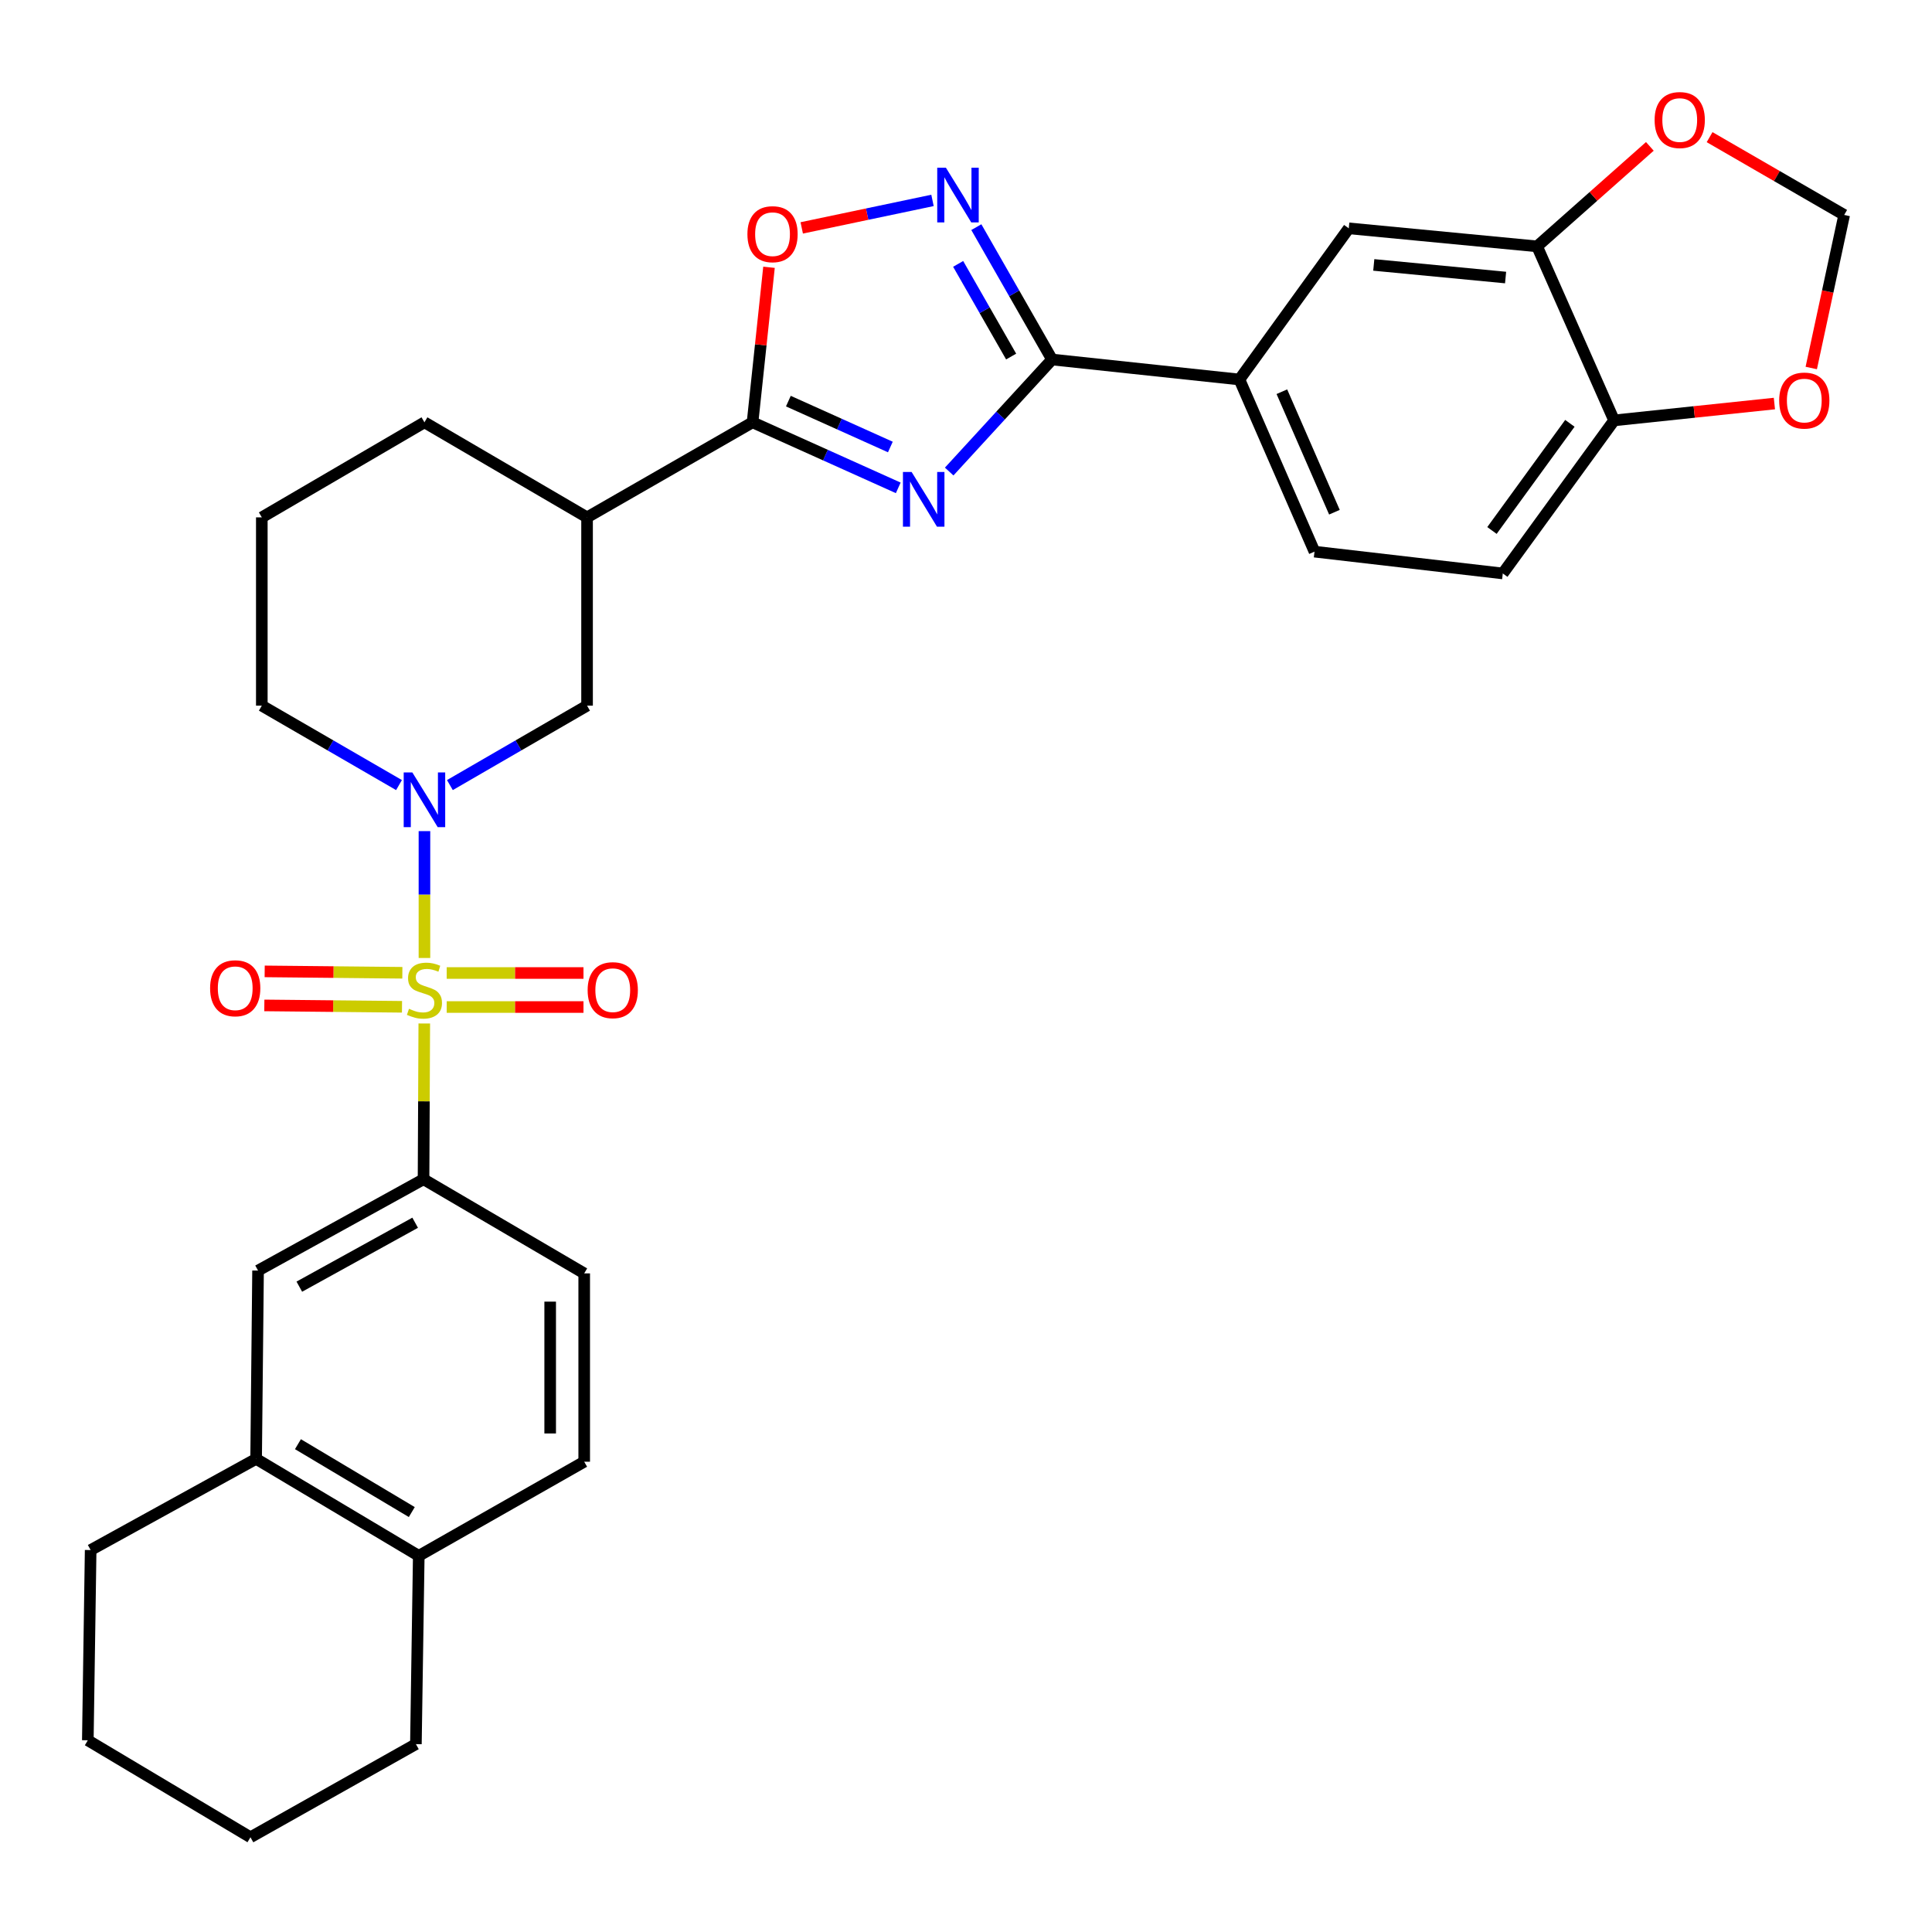 <?xml version='1.0' encoding='iso-8859-1'?>
<svg version='1.1' baseProfile='full'
              xmlns='http://www.w3.org/2000/svg'
                      xmlns:rdkit='http://www.rdkit.org/xml'
                      xmlns:xlink='http://www.w3.org/1999/xlink'
                  xml:space='preserve'
width='1000px' height='1000px' viewBox='0 0 1000 1000'>
<!-- END OF HEADER -->
<rect style='opacity:1.0;fill:#FFFFFF;stroke:none' width='1000' height='1000' x='0' y='0'> </rect>
<path class='bond-1' d='M 219.693,495.848 L 219.693,463.019' style='fill:none;fill-rule:evenodd;stroke:#CCCC00;stroke-width:6px;stroke-linecap:butt;stroke-linejoin:miter;stroke-opacity:1' />
<path class='bond-1' d='M 219.693,463.019 L 219.693,430.19' style='fill:none;fill-rule:evenodd;stroke:#0000FF;stroke-width:6px;stroke-linecap:butt;stroke-linejoin:miter;stroke-opacity:1' />
<path class='bond-5' d='M 219.61,529.758 L 219.417,570.066' style='fill:none;fill-rule:evenodd;stroke:#CCCC00;stroke-width:6px;stroke-linecap:butt;stroke-linejoin:miter;stroke-opacity:1' />
<path class='bond-5' d='M 219.417,570.066 L 219.224,610.375' style='fill:none;fill-rule:evenodd;stroke:#000000;stroke-width:6px;stroke-linecap:butt;stroke-linejoin:miter;stroke-opacity:1' />
<path class='bond-12' d='M 208.253,503.507 L 172.625,503.147' style='fill:none;fill-rule:evenodd;stroke:#CCCC00;stroke-width:6px;stroke-linecap:butt;stroke-linejoin:miter;stroke-opacity:1' />
<path class='bond-12' d='M 172.625,503.147 L 136.996,502.788' style='fill:none;fill-rule:evenodd;stroke:#FF0000;stroke-width:6px;stroke-linecap:butt;stroke-linejoin:miter;stroke-opacity:1' />
<path class='bond-12' d='M 208.076,521.119 L 172.447,520.759' style='fill:none;fill-rule:evenodd;stroke:#CCCC00;stroke-width:6px;stroke-linecap:butt;stroke-linejoin:miter;stroke-opacity:1' />
<path class='bond-12' d='M 172.447,520.759 L 136.819,520.4' style='fill:none;fill-rule:evenodd;stroke:#FF0000;stroke-width:6px;stroke-linecap:butt;stroke-linejoin:miter;stroke-opacity:1' />
<path class='bond-13' d='M 231.21,521.235 L 266.611,521.235' style='fill:none;fill-rule:evenodd;stroke:#CCCC00;stroke-width:6px;stroke-linecap:butt;stroke-linejoin:miter;stroke-opacity:1' />
<path class='bond-13' d='M 266.611,521.235 L 302.012,521.235' style='fill:none;fill-rule:evenodd;stroke:#FF0000;stroke-width:6px;stroke-linecap:butt;stroke-linejoin:miter;stroke-opacity:1' />
<path class='bond-13' d='M 231.21,503.623 L 266.611,503.623' style='fill:none;fill-rule:evenodd;stroke:#CCCC00;stroke-width:6px;stroke-linecap:butt;stroke-linejoin:miter;stroke-opacity:1' />
<path class='bond-13' d='M 266.611,503.623 L 302.012,503.623' style='fill:none;fill-rule:evenodd;stroke:#FF0000;stroke-width:6px;stroke-linecap:butt;stroke-linejoin:miter;stroke-opacity:1' />
<path class='bond-0' d='M 464.933,252.519 L 427.226,235.554' style='fill:none;fill-rule:evenodd;stroke:#0000FF;stroke-width:6px;stroke-linecap:butt;stroke-linejoin:miter;stroke-opacity:1' />
<path class='bond-0' d='M 427.226,235.554 L 389.519,218.59' style='fill:none;fill-rule:evenodd;stroke:#000000;stroke-width:6px;stroke-linecap:butt;stroke-linejoin:miter;stroke-opacity:1' />
<path class='bond-0' d='M 460.847,231.368 L 434.453,219.492' style='fill:none;fill-rule:evenodd;stroke:#0000FF;stroke-width:6px;stroke-linecap:butt;stroke-linejoin:miter;stroke-opacity:1' />
<path class='bond-0' d='M 434.453,219.492 L 408.058,207.617' style='fill:none;fill-rule:evenodd;stroke:#000000;stroke-width:6px;stroke-linecap:butt;stroke-linejoin:miter;stroke-opacity:1' />
<path class='bond-3' d='M 491.297,244.07 L 517.914,215.077' style='fill:none;fill-rule:evenodd;stroke:#0000FF;stroke-width:6px;stroke-linecap:butt;stroke-linejoin:miter;stroke-opacity:1' />
<path class='bond-3' d='M 517.914,215.077 L 544.531,186.085' style='fill:none;fill-rule:evenodd;stroke:#000000;stroke-width:6px;stroke-linecap:butt;stroke-linejoin:miter;stroke-opacity:1' />
<path class='bond-8' d='M 232.865,406.357 L 268.364,385.801' style='fill:none;fill-rule:evenodd;stroke:#0000FF;stroke-width:6px;stroke-linecap:butt;stroke-linejoin:miter;stroke-opacity:1' />
<path class='bond-8' d='M 268.364,385.801 L 303.863,365.245' style='fill:none;fill-rule:evenodd;stroke:#000000;stroke-width:6px;stroke-linecap:butt;stroke-linejoin:miter;stroke-opacity:1' />
<path class='bond-25' d='M 206.522,406.357 L 171.018,385.801' style='fill:none;fill-rule:evenodd;stroke:#0000FF;stroke-width:6px;stroke-linecap:butt;stroke-linejoin:miter;stroke-opacity:1' />
<path class='bond-25' d='M 171.018,385.801 L 135.514,365.245' style='fill:none;fill-rule:evenodd;stroke:#000000;stroke-width:6px;stroke-linecap:butt;stroke-linejoin:miter;stroke-opacity:1' />
<path class='bond-2' d='M 389.519,218.59 L 303.863,267.788' style='fill:none;fill-rule:evenodd;stroke:#000000;stroke-width:6px;stroke-linecap:butt;stroke-linejoin:miter;stroke-opacity:1' />
<path class='bond-6' d='M 389.519,218.59 L 393.777,178.466' style='fill:none;fill-rule:evenodd;stroke:#000000;stroke-width:6px;stroke-linecap:butt;stroke-linejoin:miter;stroke-opacity:1' />
<path class='bond-6' d='M 393.777,178.466 L 398.035,138.343' style='fill:none;fill-rule:evenodd;stroke:#FF0000;stroke-width:6px;stroke-linecap:butt;stroke-linejoin:miter;stroke-opacity:1' />
<path class='bond-9' d='M 544.531,186.085 L 641.518,196.427' style='fill:none;fill-rule:evenodd;stroke:#000000;stroke-width:6px;stroke-linecap:butt;stroke-linejoin:miter;stroke-opacity:1' />
<path class='bond-35' d='M 544.531,186.085 L 524.941,151.826' style='fill:none;fill-rule:evenodd;stroke:#000000;stroke-width:6px;stroke-linecap:butt;stroke-linejoin:miter;stroke-opacity:1' />
<path class='bond-35' d='M 524.941,151.826 L 505.35,117.568' style='fill:none;fill-rule:evenodd;stroke:#0000FF;stroke-width:6px;stroke-linecap:butt;stroke-linejoin:miter;stroke-opacity:1' />
<path class='bond-35' d='M 523.364,184.55 L 509.651,160.569' style='fill:none;fill-rule:evenodd;stroke:#000000;stroke-width:6px;stroke-linecap:butt;stroke-linejoin:miter;stroke-opacity:1' />
<path class='bond-35' d='M 509.651,160.569 L 495.938,136.589' style='fill:none;fill-rule:evenodd;stroke:#0000FF;stroke-width:6px;stroke-linecap:butt;stroke-linejoin:miter;stroke-opacity:1' />
<path class='bond-4' d='M 482.659,103.729 L 448.818,110.842' style='fill:none;fill-rule:evenodd;stroke:#0000FF;stroke-width:6px;stroke-linecap:butt;stroke-linejoin:miter;stroke-opacity:1' />
<path class='bond-4' d='M 448.818,110.842 L 414.977,117.956' style='fill:none;fill-rule:evenodd;stroke:#FF0000;stroke-width:6px;stroke-linecap:butt;stroke-linejoin:miter;stroke-opacity:1' />
<path class='bond-11' d='M 219.224,610.375 L 133.567,657.646' style='fill:none;fill-rule:evenodd;stroke:#000000;stroke-width:6px;stroke-linecap:butt;stroke-linejoin:miter;stroke-opacity:1' />
<path class='bond-11' d='M 214.885,632.886 L 154.926,665.976' style='fill:none;fill-rule:evenodd;stroke:#000000;stroke-width:6px;stroke-linecap:butt;stroke-linejoin:miter;stroke-opacity:1' />
<path class='bond-21' d='M 219.224,610.375 L 302.385,659.104' style='fill:none;fill-rule:evenodd;stroke:#000000;stroke-width:6px;stroke-linecap:butt;stroke-linejoin:miter;stroke-opacity:1' />
<path class='bond-7' d='M 303.863,267.788 L 303.863,365.245' style='fill:none;fill-rule:evenodd;stroke:#000000;stroke-width:6px;stroke-linecap:butt;stroke-linejoin:miter;stroke-opacity:1' />
<path class='bond-33' d='M 303.863,267.788 L 219.693,218.59' style='fill:none;fill-rule:evenodd;stroke:#000000;stroke-width:6px;stroke-linecap:butt;stroke-linejoin:miter;stroke-opacity:1' />
<path class='bond-14' d='M 641.518,196.427 L 698.124,118.188' style='fill:none;fill-rule:evenodd;stroke:#000000;stroke-width:6px;stroke-linecap:butt;stroke-linejoin:miter;stroke-opacity:1' />
<path class='bond-22' d='M 641.518,196.427 L 680.384,285.528' style='fill:none;fill-rule:evenodd;stroke:#000000;stroke-width:6px;stroke-linecap:butt;stroke-linejoin:miter;stroke-opacity:1' />
<path class='bond-22' d='M 663.492,202.75 L 690.698,265.121' style='fill:none;fill-rule:evenodd;stroke:#000000;stroke-width:6px;stroke-linecap:butt;stroke-linejoin:miter;stroke-opacity:1' />
<path class='bond-10' d='M 795.591,127.522 L 698.124,118.188' style='fill:none;fill-rule:evenodd;stroke:#000000;stroke-width:6px;stroke-linecap:butt;stroke-linejoin:miter;stroke-opacity:1' />
<path class='bond-10' d='M 779.291,143.655 L 711.065,137.12' style='fill:none;fill-rule:evenodd;stroke:#000000;stroke-width:6px;stroke-linecap:butt;stroke-linejoin:miter;stroke-opacity:1' />
<path class='bond-17' d='M 795.591,127.522 L 824.775,101.644' style='fill:none;fill-rule:evenodd;stroke:#000000;stroke-width:6px;stroke-linecap:butt;stroke-linejoin:miter;stroke-opacity:1' />
<path class='bond-17' d='M 824.775,101.644 L 853.96,75.766' style='fill:none;fill-rule:evenodd;stroke:#FF0000;stroke-width:6px;stroke-linecap:butt;stroke-linejoin:miter;stroke-opacity:1' />
<path class='bond-36' d='M 795.591,127.522 L 835.454,217.592' style='fill:none;fill-rule:evenodd;stroke:#000000;stroke-width:6px;stroke-linecap:butt;stroke-linejoin:miter;stroke-opacity:1' />
<path class='bond-15' d='M 133.567,657.646 L 132.569,755.103' style='fill:none;fill-rule:evenodd;stroke:#000000;stroke-width:6px;stroke-linecap:butt;stroke-linejoin:miter;stroke-opacity:1' />
<path class='bond-28' d='M 132.569,755.103 L 46.922,802.305' style='fill:none;fill-rule:evenodd;stroke:#000000;stroke-width:6px;stroke-linecap:butt;stroke-linejoin:miter;stroke-opacity:1' />
<path class='bond-32' d='M 132.569,755.103 L 216.748,805.299' style='fill:none;fill-rule:evenodd;stroke:#000000;stroke-width:6px;stroke-linecap:butt;stroke-linejoin:miter;stroke-opacity:1' />
<path class='bond-32' d='M 154.216,747.505 L 213.142,782.642' style='fill:none;fill-rule:evenodd;stroke:#000000;stroke-width:6px;stroke-linecap:butt;stroke-linejoin:miter;stroke-opacity:1' />
<path class='bond-16' d='M 835.454,217.592 L 777.841,296.82' style='fill:none;fill-rule:evenodd;stroke:#000000;stroke-width:6px;stroke-linecap:butt;stroke-linejoin:miter;stroke-opacity:1' />
<path class='bond-16' d='M 812.567,219.118 L 772.238,274.577' style='fill:none;fill-rule:evenodd;stroke:#000000;stroke-width:6px;stroke-linecap:butt;stroke-linejoin:miter;stroke-opacity:1' />
<path class='bond-18' d='M 835.454,217.592 L 876.939,213.233' style='fill:none;fill-rule:evenodd;stroke:#000000;stroke-width:6px;stroke-linecap:butt;stroke-linejoin:miter;stroke-opacity:1' />
<path class='bond-18' d='M 876.939,213.233 L 918.425,208.875' style='fill:none;fill-rule:evenodd;stroke:#FF0000;stroke-width:6px;stroke-linecap:butt;stroke-linejoin:miter;stroke-opacity:1' />
<path class='bond-19' d='M 884.885,70.988 L 919.715,91.124' style='fill:none;fill-rule:evenodd;stroke:#FF0000;stroke-width:6px;stroke-linecap:butt;stroke-linejoin:miter;stroke-opacity:1' />
<path class='bond-19' d='M 919.715,91.124 L 954.545,111.26' style='fill:none;fill-rule:evenodd;stroke:#000000;stroke-width:6px;stroke-linecap:butt;stroke-linejoin:miter;stroke-opacity:1' />
<path class='bond-37' d='M 937.507,190.475 L 946.026,150.867' style='fill:none;fill-rule:evenodd;stroke:#FF0000;stroke-width:6px;stroke-linecap:butt;stroke-linejoin:miter;stroke-opacity:1' />
<path class='bond-37' d='M 946.026,150.867 L 954.545,111.26' style='fill:none;fill-rule:evenodd;stroke:#000000;stroke-width:6px;stroke-linecap:butt;stroke-linejoin:miter;stroke-opacity:1' />
<path class='bond-20' d='M 216.748,805.299 L 302.385,756.581' style='fill:none;fill-rule:evenodd;stroke:#000000;stroke-width:6px;stroke-linecap:butt;stroke-linejoin:miter;stroke-opacity:1' />
<path class='bond-29' d='M 216.748,805.299 L 215.271,902.756' style='fill:none;fill-rule:evenodd;stroke:#000000;stroke-width:6px;stroke-linecap:butt;stroke-linejoin:miter;stroke-opacity:1' />
<path class='bond-24' d='M 302.385,659.104 L 302.385,756.581' style='fill:none;fill-rule:evenodd;stroke:#000000;stroke-width:6px;stroke-linecap:butt;stroke-linejoin:miter;stroke-opacity:1' />
<path class='bond-24' d='M 284.772,673.725 L 284.772,741.959' style='fill:none;fill-rule:evenodd;stroke:#000000;stroke-width:6px;stroke-linecap:butt;stroke-linejoin:miter;stroke-opacity:1' />
<path class='bond-23' d='M 680.384,285.528 L 777.841,296.82' style='fill:none;fill-rule:evenodd;stroke:#000000;stroke-width:6px;stroke-linecap:butt;stroke-linejoin:miter;stroke-opacity:1' />
<path class='bond-27' d='M 135.514,365.245 L 135.514,267.788' style='fill:none;fill-rule:evenodd;stroke:#000000;stroke-width:6px;stroke-linecap:butt;stroke-linejoin:miter;stroke-opacity:1' />
<path class='bond-26' d='M 219.693,218.59 L 135.514,267.788' style='fill:none;fill-rule:evenodd;stroke:#000000;stroke-width:6px;stroke-linecap:butt;stroke-linejoin:miter;stroke-opacity:1' />
<path class='bond-30' d='M 46.922,802.305 L 45.455,900.77' style='fill:none;fill-rule:evenodd;stroke:#000000;stroke-width:6px;stroke-linecap:butt;stroke-linejoin:miter;stroke-opacity:1' />
<path class='bond-31' d='M 215.271,902.756 L 129.634,950.966' style='fill:none;fill-rule:evenodd;stroke:#000000;stroke-width:6px;stroke-linecap:butt;stroke-linejoin:miter;stroke-opacity:1' />
<path class='bond-34' d='M 45.455,900.77 L 129.634,950.966' style='fill:none;fill-rule:evenodd;stroke:#000000;stroke-width:6px;stroke-linecap:butt;stroke-linejoin:miter;stroke-opacity:1' />
<path  class='atom-0' d='M 211.693 522.149
Q 212.013 522.269, 213.333 522.829
Q 214.653 523.389, 216.093 523.749
Q 217.573 524.069, 219.013 524.069
Q 221.693 524.069, 223.253 522.789
Q 224.813 521.469, 224.813 519.189
Q 224.813 517.629, 224.013 516.669
Q 223.253 515.709, 222.053 515.189
Q 220.853 514.669, 218.853 514.069
Q 216.333 513.309, 214.813 512.589
Q 213.333 511.869, 212.253 510.349
Q 211.213 508.829, 211.213 506.269
Q 211.213 502.709, 213.613 500.509
Q 216.053 498.309, 220.853 498.309
Q 224.133 498.309, 227.853 499.869
L 226.933 502.949
Q 223.533 501.549, 220.973 501.549
Q 218.213 501.549, 216.693 502.709
Q 215.173 503.829, 215.213 505.789
Q 215.213 507.309, 215.973 508.229
Q 216.773 509.149, 217.893 509.669
Q 219.053 510.189, 220.973 510.789
Q 223.533 511.589, 225.053 512.389
Q 226.573 513.189, 227.653 514.829
Q 228.773 516.429, 228.773 519.189
Q 228.773 523.109, 226.133 525.229
Q 223.533 527.309, 219.173 527.309
Q 216.653 527.309, 214.733 526.749
Q 212.853 526.229, 210.613 525.309
L 211.693 522.149
' fill='#CCCC00'/>
<path  class='atom-1' d='M 471.842 244.284
L 481.122 259.284
Q 482.042 260.764, 483.522 263.444
Q 485.002 266.124, 485.082 266.284
L 485.082 244.284
L 488.842 244.284
L 488.842 272.604
L 484.962 272.604
L 475.002 256.204
Q 473.842 254.284, 472.602 252.084
Q 471.402 249.884, 471.042 249.204
L 471.042 272.604
L 467.362 272.604
L 467.362 244.284
L 471.842 244.284
' fill='#0000FF'/>
<path  class='atom-2' d='M 213.433 399.824
L 222.713 414.824
Q 223.633 416.304, 225.113 418.984
Q 226.593 421.664, 226.673 421.824
L 226.673 399.824
L 230.433 399.824
L 230.433 428.144
L 226.553 428.144
L 216.593 411.744
Q 215.433 409.824, 214.193 407.624
Q 212.993 405.424, 212.633 404.744
L 212.633 428.144
L 208.953 428.144
L 208.953 399.824
L 213.433 399.824
' fill='#0000FF'/>
<path  class='atom-5' d='M 489.591 86.796
L 498.871 101.796
Q 499.791 103.276, 501.271 105.956
Q 502.751 108.636, 502.831 108.796
L 502.831 86.796
L 506.591 86.796
L 506.591 115.116
L 502.711 115.116
L 492.751 98.716
Q 491.591 96.796, 490.351 94.596
Q 489.151 92.396, 488.791 91.716
L 488.791 115.116
L 485.111 115.116
L 485.111 86.796
L 489.591 86.796
' fill='#0000FF'/>
<path  class='atom-7' d='M 386.862 121.213
Q 386.862 114.413, 390.222 110.613
Q 393.582 106.813, 399.862 106.813
Q 406.142 106.813, 409.502 110.613
Q 412.862 114.413, 412.862 121.213
Q 412.862 128.093, 409.462 132.013
Q 406.062 135.893, 399.862 135.893
Q 393.622 135.893, 390.222 132.013
Q 386.862 128.133, 386.862 121.213
M 399.862 132.693
Q 404.182 132.693, 406.502 129.813
Q 408.862 126.893, 408.862 121.213
Q 408.862 115.653, 406.502 112.853
Q 404.182 110.013, 399.862 110.013
Q 395.542 110.013, 393.182 112.813
Q 390.862 115.613, 390.862 121.213
Q 390.862 126.933, 393.182 129.813
Q 395.542 132.693, 399.862 132.693
' fill='#FF0000'/>
<path  class='atom-13' d='M 108.747 511.521
Q 108.747 504.721, 112.107 500.921
Q 115.467 497.121, 121.747 497.121
Q 128.027 497.121, 131.387 500.921
Q 134.747 504.721, 134.747 511.521
Q 134.747 518.401, 131.347 522.321
Q 127.947 526.201, 121.747 526.201
Q 115.507 526.201, 112.107 522.321
Q 108.747 518.441, 108.747 511.521
M 121.747 523.001
Q 126.067 523.001, 128.387 520.121
Q 130.747 517.201, 130.747 511.521
Q 130.747 505.961, 128.387 503.161
Q 126.067 500.321, 121.747 500.321
Q 117.427 500.321, 115.067 503.121
Q 112.747 505.921, 112.747 511.521
Q 112.747 517.241, 115.067 520.121
Q 117.427 523.001, 121.747 523.001
' fill='#FF0000'/>
<path  class='atom-14' d='M 304.16 512.509
Q 304.16 505.709, 307.52 501.909
Q 310.88 498.109, 317.16 498.109
Q 323.44 498.109, 326.8 501.909
Q 330.16 505.709, 330.16 512.509
Q 330.16 519.389, 326.76 523.309
Q 323.36 527.189, 317.16 527.189
Q 310.92 527.189, 307.52 523.309
Q 304.16 519.429, 304.16 512.509
M 317.16 523.989
Q 321.48 523.989, 323.8 521.109
Q 326.16 518.189, 326.16 512.509
Q 326.16 506.949, 323.8 504.149
Q 321.48 501.309, 317.16 501.309
Q 312.84 501.309, 310.48 504.109
Q 308.16 506.909, 308.16 512.509
Q 308.16 518.229, 310.48 521.109
Q 312.84 523.989, 317.16 523.989
' fill='#FF0000'/>
<path  class='atom-18' d='M 856.427 62.132
Q 856.427 55.332, 859.787 51.532
Q 863.147 47.732, 869.427 47.732
Q 875.707 47.732, 879.067 51.532
Q 882.427 55.332, 882.427 62.132
Q 882.427 69.012, 879.027 72.932
Q 875.627 76.812, 869.427 76.812
Q 863.187 76.812, 859.787 72.932
Q 856.427 69.052, 856.427 62.132
M 869.427 73.612
Q 873.747 73.612, 876.067 70.732
Q 878.427 67.812, 878.427 62.132
Q 878.427 56.572, 876.067 53.772
Q 873.747 50.932, 869.427 50.932
Q 865.107 50.932, 862.747 53.732
Q 860.427 56.532, 860.427 62.132
Q 860.427 67.852, 862.747 70.732
Q 865.107 73.612, 869.427 73.612
' fill='#FF0000'/>
<path  class='atom-19' d='M 920.899 207.329
Q 920.899 200.529, 924.259 196.729
Q 927.619 192.929, 933.899 192.929
Q 940.179 192.929, 943.539 196.729
Q 946.899 200.529, 946.899 207.329
Q 946.899 214.209, 943.499 218.129
Q 940.099 222.009, 933.899 222.009
Q 927.659 222.009, 924.259 218.129
Q 920.899 214.249, 920.899 207.329
M 933.899 218.809
Q 938.219 218.809, 940.539 215.929
Q 942.899 213.009, 942.899 207.329
Q 942.899 201.769, 940.539 198.969
Q 938.219 196.129, 933.899 196.129
Q 929.579 196.129, 927.219 198.929
Q 924.899 201.729, 924.899 207.329
Q 924.899 213.049, 927.219 215.929
Q 929.579 218.809, 933.899 218.809
' fill='#FF0000'/>
</svg>
